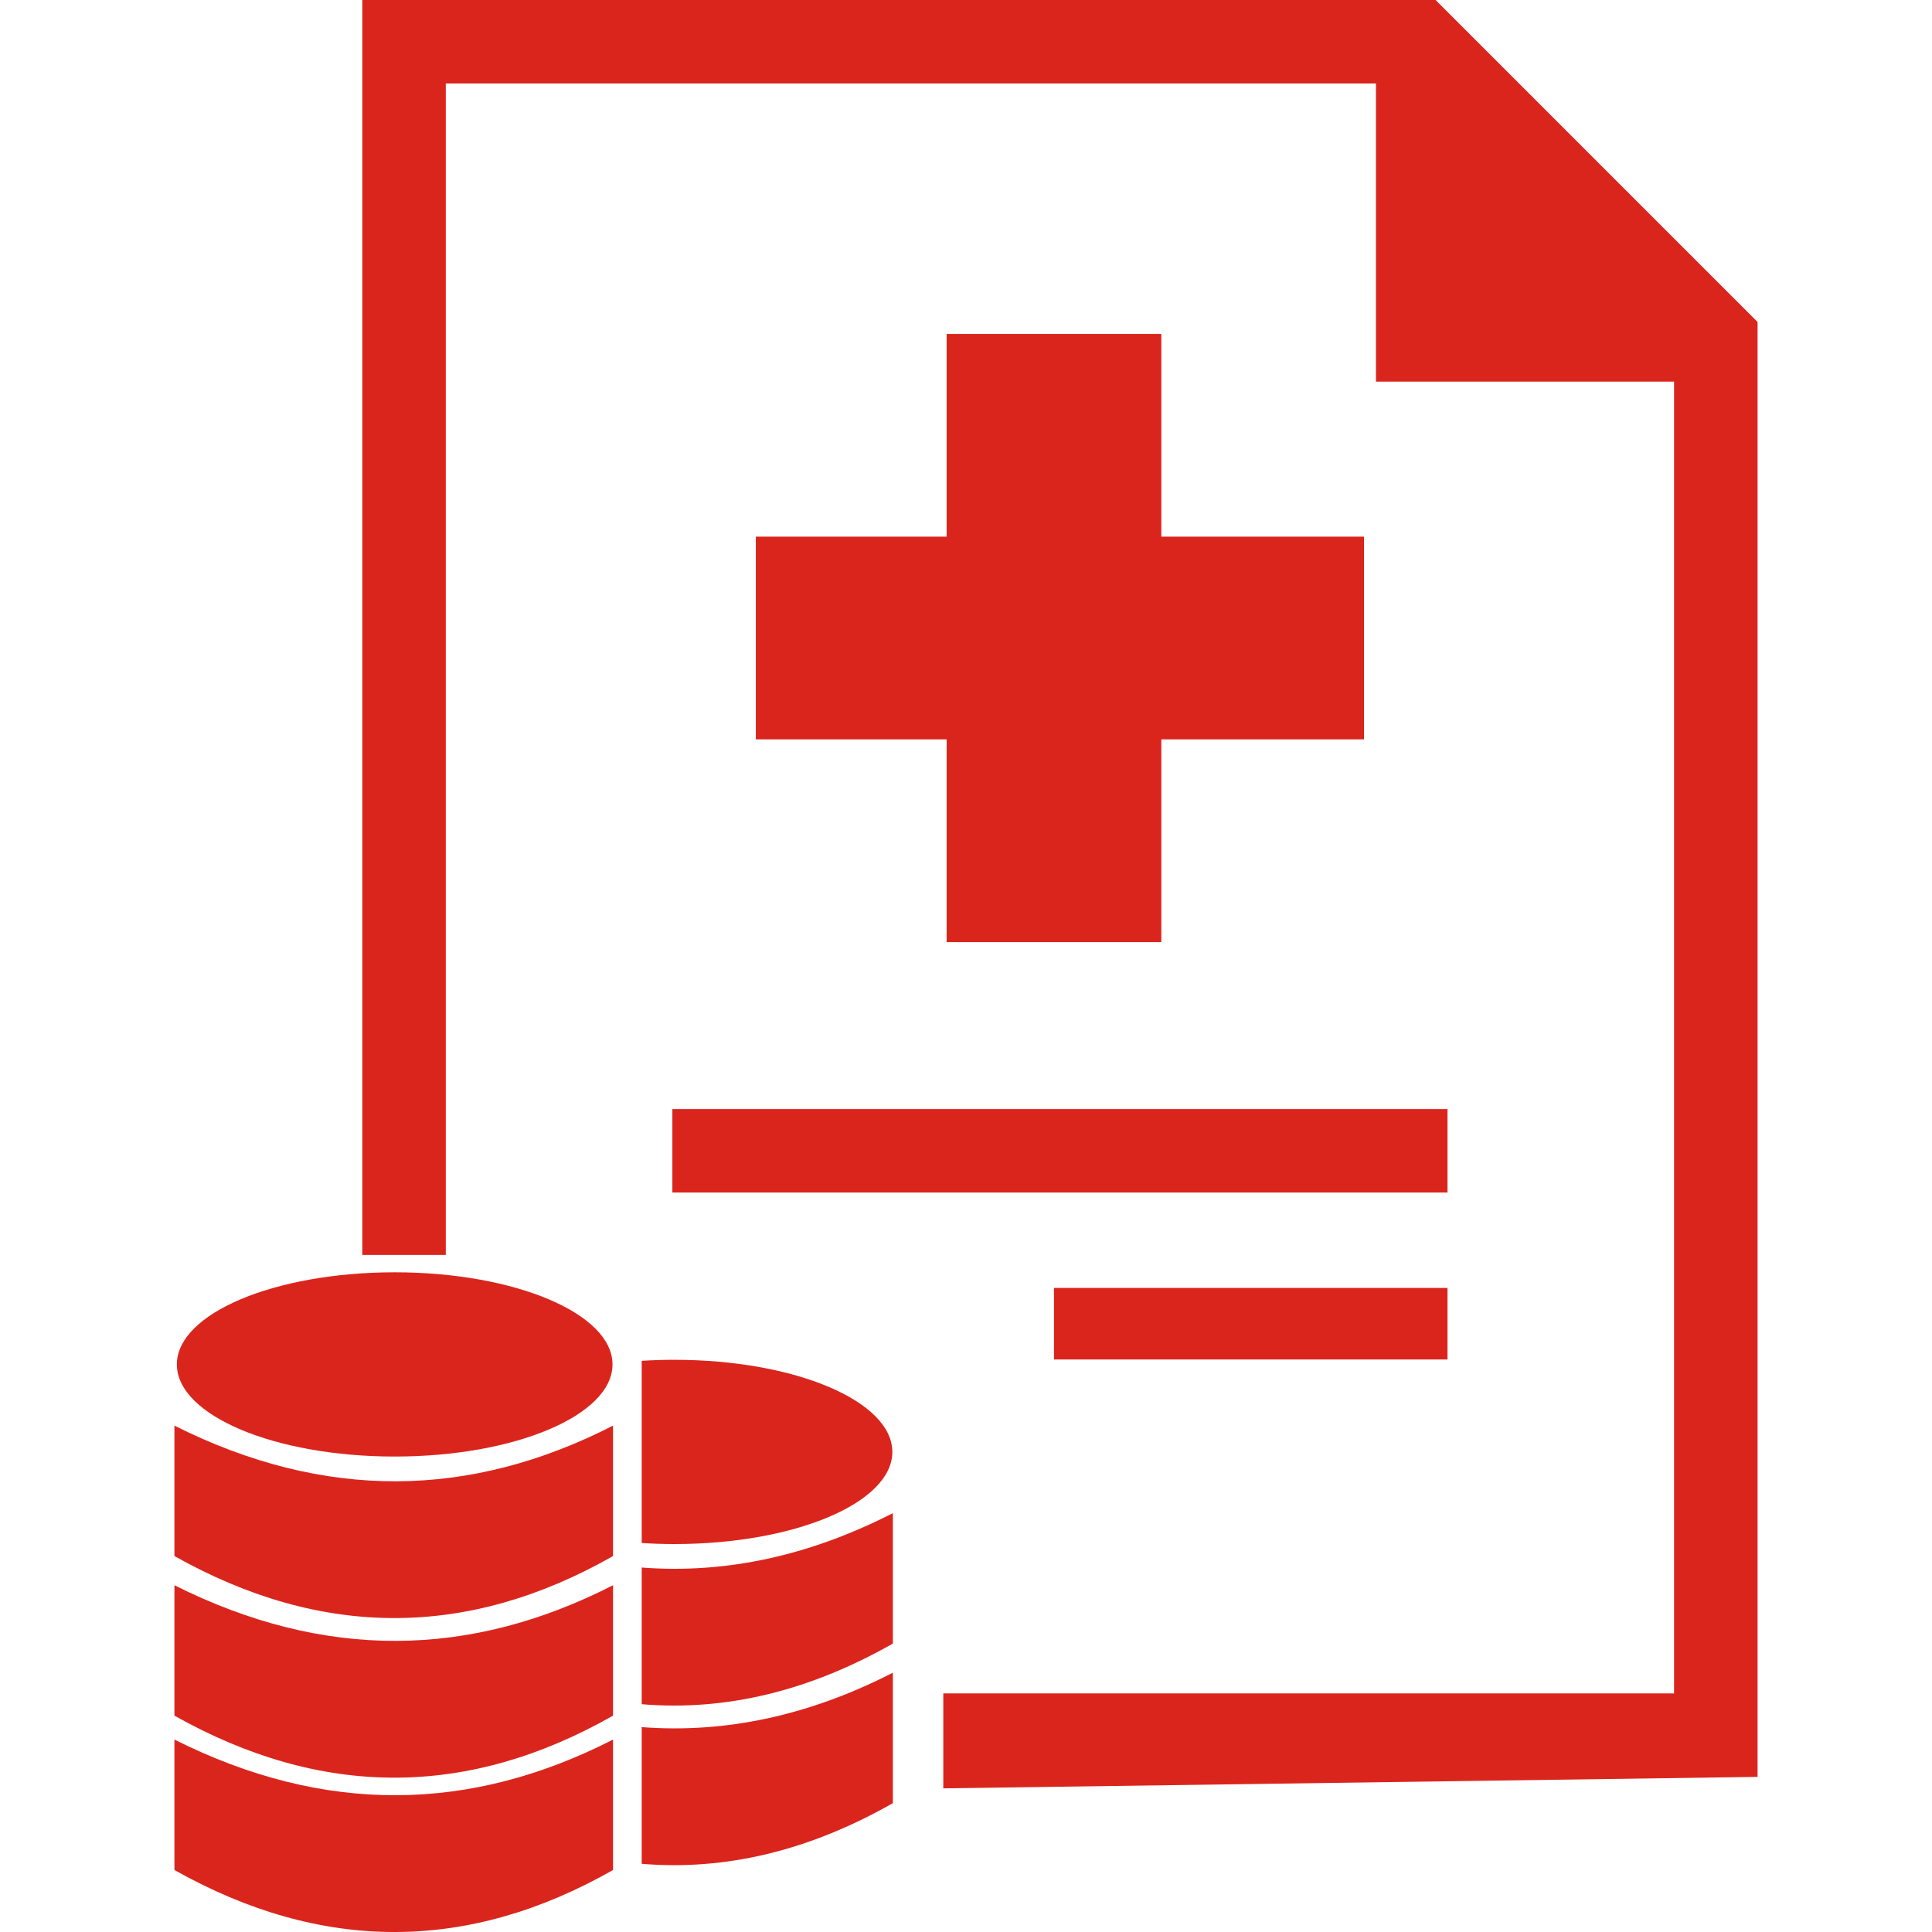 <?xml version="1.0" encoding="UTF-8"?>
<!DOCTYPE svg PUBLIC "-//W3C//DTD SVG 1.1//EN" "http://www.w3.org/Graphics/SVG/1.1/DTD/svg11.dtd">
<!-- Creator: CorelDRAW -->
<svg xmlns="http://www.w3.org/2000/svg" xml:space="preserve" width="1000px" height="1000px" style="shape-rendering:geometricPrecision; text-rendering:geometricPrecision; image-rendering:optimizeQuality; fill-rule:evenodd; clip-rule:evenodd"
viewBox="0 0 95.324 116.329"
 xmlns:xlink="http://www.w3.org/1999/xlink">
 <defs>
  <style type="text/css">
   <![CDATA[
    .fil0 {fill:#DA251D}
   ]]>
  </style>
 </defs>
 <g id="Layer_x0020_1">
  <g id="_169558504">
   <polygon id="_132561192" class="fil0" points="16.339,75.562 16.339,5.027 72.346,5.027 72.346,22.978 90.297,22.978 90.297,101.963 46.295,101.963 46.295,107.68 95.324,106.989 95.324,19.387 94.606,18.669 93.888,17.951 93.17,17.233 92.451,16.515 91.734,15.797 91.016,15.079 90.297,14.361 89.579,13.643 88.862,12.925 88.143,12.207 87.425,11.489 86.707,10.771 85.989,10.053 85.271,9.335 84.553,8.617 83.835,7.899 83.117,7.181 82.399,6.463 81.681,5.744 80.963,5.027 80.245,4.309 79.527,3.59 78.808,2.872 78.091,2.154 77.373,1.436 76.654,0.718 75.936,0 11.312,0 11.312,75.562 "/>
   <polygon id="_132548784" class="fil0" points="35.008,32.312 35.008,44.519 46.496,44.519 46.496,56.726 59.422,56.726 59.422,44.519 71.628,44.519 71.628,32.312 59.422,32.312 59.422,20.105 46.496,20.105 46.496,32.312 "/>
   <polygon id="_132558816" class="fil0" points="29.982,71.805 76.654,71.805 76.654,66.779 29.982,66.779 "/>
   <polygon id="_132558312" class="fil0" points="52.959,81.857 76.654,81.857 76.654,77.549 52.959,77.549 "/>
   <ellipse id="_132548088" class="fil0" cx="13.262" cy="82.154" rx="13.115" ry="5.547"/>
   <path id="_170288712" class="fil0" d="M-0 85.84c9.058,4.54 17.817,4.396 26.409,0l0 7.853c-8.724,4.965 -17.53,4.992 -26.409,0l0 -7.853z"/>
   <path id="_170288640" class="fil0" d="M-0 95.449c9.058,4.54 17.817,4.396 26.409,0l0 7.853c-8.724,4.965 -17.53,4.993 -26.409,0l0 -7.853z"/>
   <path id="_170291952" class="fil0" d="M-0 104.743c9.058,4.54 17.817,4.396 26.409,0l0 7.853c-8.724,4.965 -17.53,4.992 -26.409,0l0 -7.853z"/>
   <path id="_170291448" class="fil0" d="M30.112 81.876c7.242,0 13.115,2.484 13.115,5.547 0,3.063 -5.873,5.547 -13.115,5.547 -0.672,0 -1.332,-0.021 -1.976,-0.063l0 -10.969c0.644,-0.041 1.304,-0.063 1.976,-0.063z"/>
   <path id="_170289144" class="fil0" d="M28.136 94.384c5.114,0.391 10.146,-0.729 15.122,-3.275l0 7.852c-5.014,2.854 -10.056,4.076 -15.122,3.652l0 -8.229z"/>
   <path id="_170293152" class="fil0" d="M28.136 103.993c5.114,0.39 10.146,-0.729 15.122,-3.275l0 7.853c-5.014,2.854 -10.056,4.076 -15.122,3.652l0 -8.229z"/>
  </g>
 </g>
</svg>
